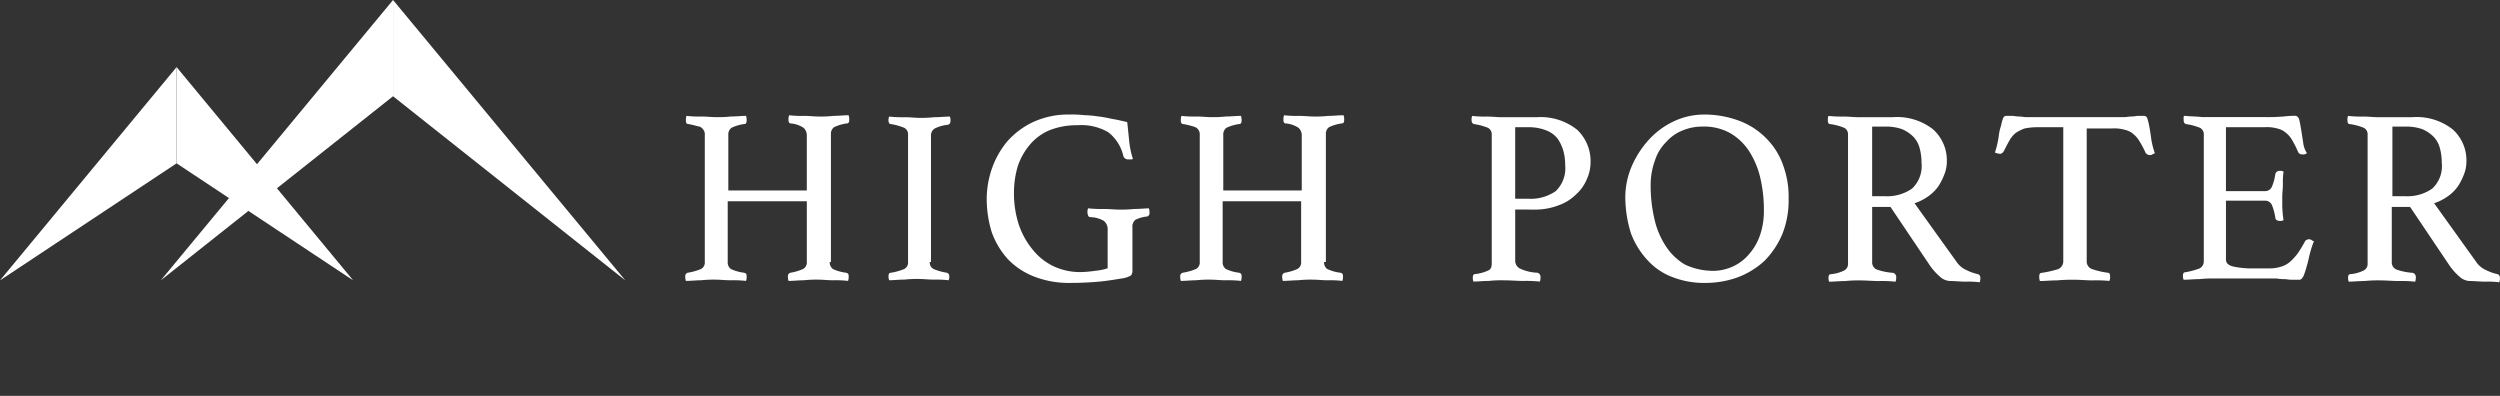 <svg xmlns="http://www.w3.org/2000/svg" width="200" height="31.667"><rect width="100%" height="100%" fill="#333333" stroke="none"/><defs><clipPath id="a"><path fill="#fff" d="M14.127 7.7 0 17.063 14.127 0Z"/></clipPath><clipPath id="b"><path fill="#fff" d="M18.582 7.7 0 22.43 18.582 0Z"/></clipPath></defs><g clip-path="url(#a)" transform="translate(0 5.367)"><path fill="#fff" d="M0 0h14.127v17.063H0z"/></g><path fill="#fff" d="m28.254 22.43-14.127-9.363v-7.7Z"/><g clip-path="url(#b)" transform="translate(12.861)"><path fill="#fff" d="M0 0h18.582v22.43H0z"/></g><path fill="#fff" d="M50.025 22.43 31.443 7.7V0ZM66.379 20.962a.653.653 0 0 0 .253.557 3.431 3.431 0 0 0 1.063.3c.152.051.2.1.2.3a.988.988 0 0 1-.051.354 8.214 8.214 0 0 0-1.165-.051c-.456 0-.861-.051-1.215-.051a9.359 9.359 0 0 0-1.165.051c-.405 0-.81.051-1.215.051a.989.989 0 0 1-.051-.354.278.278 0 0 1 .2-.3 4.1 4.1 0 0 0 1.013-.3.582.582 0 0 0 .3-.557v-4.861h-6.329v4.861a.653.653 0 0 0 .253.557 3.431 3.431 0 0 0 1.063.3c.152.051.2.1.2.3a.988.988 0 0 1-.051.354 8.974 8.974 0 0 0-1.215-.051c-.456 0-.861-.051-1.215-.051a9.359 9.359 0 0 0-1.165.051c-.405 0-.81.051-1.215.051a.989.989 0 0 1-.051-.354.278.278 0 0 1 .2-.3 4.709 4.709 0 0 0 1.063-.3.582.582 0 0 0 .3-.557V10.835a.751.751 0 0 0-.051-.354.889.889 0 0 0-.2-.253c-.1-.1-.2-.1-.405-.152a6.6 6.6 0 0 0-.658-.152c-.152 0-.2-.1-.2-.3a.988.988 0 0 1 .051-.354 8.214 8.214 0 0 0 1.165.051c.456 0 .861.051 1.215.051a9.359 9.359 0 0 0 1.165-.051c.405 0 .81-.051 1.215-.051a.988.988 0 0 1 .051.354c0 .2-.051.3-.2.3a3.468 3.468 0 0 0-1.013.3.653.653 0 0 0-.253.557v4.456h6.278v-4.452a.813.813 0 0 0-.253-.557 2.246 2.246 0 0 0-1.013-.354c-.152 0-.2-.1-.2-.3a.989.989 0 0 1 .051-.354 8.214 8.214 0 0 0 1.165.051c.456 0 .861.051 1.215.051a9.359 9.359 0 0 0 1.165-.051c.405 0 .81-.051 1.215-.051a.988.988 0 0 1 .051.354c0 .2-.051.3-.2.3a3.468 3.468 0 0 0-1.013.3.653.653 0 0 0-.253.557v10.231ZM74.38 20.962a.582.582 0 0 0 .3.557 4.709 4.709 0 0 0 1.063.3.278.278 0 0 1 .2.3.642.642 0 0 1-.051.3 9.756 9.756 0 0 0-1.215-.051c-.405 0-.81-.051-1.165-.051a9.359 9.359 0 0 0-1.165.051c-.456 0-.861.051-1.215.051a.891.891 0 0 1-.051-.3c0-.2.051-.3.2-.3a4.709 4.709 0 0 0 1.063-.3.582.582 0 0 0 .3-.557V10.784a.582.582 0 0 0-.3-.557 4.709 4.709 0 0 0-1.063-.3c-.1 0-.152-.051-.152-.1a.3.3 0 0 1-.051-.2.753.753 0 0 1 .051-.3 10.169 10.169 0 0 0 1.266.051c.456 0 .81.051 1.165.051a9.772 9.772 0 0 0 1.165-.051c.456 0 .861-.051 1.266-.051a.891.891 0 0 1 .051.3c0 .2-.051.3-.2.354a3 3 0 0 0-1.063.3.635.635 0 0 0-.3.557v10.124ZM89.722 22.279c-.608.1-1.215.2-1.823.253s-1.367.1-2.177.1a7.7 7.7 0 0 1-2.987-.506 5.808 5.808 0 0 1-2.127-1.418 6.416 6.416 0 0 1-1.266-2.127 9.036 9.036 0 0 1-.405-2.684 7.575 7.575 0 0 1 .405-2.38 7.078 7.078 0 0 1 1.215-2.177 6.432 6.432 0 0 1 2.076-1.57 6.765 6.765 0 0 1 2.937-.608 8.963 8.963 0 0 1 1.165.051 9.094 9.094 0 0 1 1.114.1 10.475 10.475 0 0 1 1.114.2c.354.051.76.152 1.215.253.051.456.1.962.152 1.468a6.868 6.868 0 0 0 .3 1.468.186.186 0 0 1-.152.051h-.2a.4.4 0 0 1-.405-.253 3.349 3.349 0 0 0-1.215-1.924 4.3 4.3 0 0 0-2.481-.557 5.835 5.835 0 0 0-2.228.405 4.116 4.116 0 0 0-1.57 1.165 5.213 5.213 0 0 0-.962 1.722 7.543 7.543 0 0 0-.3 2.177 8.04 8.04 0 0 0 .405 2.532 6.258 6.258 0 0 0 1.114 1.975 4.713 4.713 0 0 0 1.671 1.316 5.013 5.013 0 0 0 2.127.456 9.039 9.039 0 0 0 1.165-.1 5.106 5.106 0 0 0 1.013-.2v-3.036a.889.889 0 0 0-.3-.759 2.218 2.218 0 0 0-1.063-.3c-.1 0-.2-.051-.2-.152a.456.456 0 0 1-.051-.253.642.642 0 0 1 .051-.3 10.169 10.169 0 0 0 1.266.051c.456 0 .861.051 1.215.051a10.6 10.6 0 0 0 1.215-.051c.456 0 .861-.051 1.165-.051a.891.891 0 0 1 .051.3c0 .152 0 .2-.051.253s-.1.1-.152.1a2.856 2.856 0 0 0-.911.253.691.691 0 0 0-.253.608v3.544a.72.72 0 0 1-.1.3 1.927 1.927 0 0 1-.759.253M105.924 20.962a.653.653 0 0 0 .253.557 3.432 3.432 0 0 0 1.063.3c.152.051.2.1.2.3a.989.989 0 0 1-.051.354 8.215 8.215 0 0 0-1.165-.051c-.456 0-.861-.051-1.215-.051a9.359 9.359 0 0 0-1.165.051c-.405 0-.81.051-1.215.051a.989.989 0 0 1-.051-.354.278.278 0 0 1 .2-.3 4.1 4.1 0 0 0 1.013-.3.582.582 0 0 0 .3-.557v-4.861h-6.278v4.861a.653.653 0 0 0 .253.557 3.431 3.431 0 0 0 1.063.3c.152.051.2.1.2.3a.988.988 0 0 1-.051.354 8.974 8.974 0 0 0-1.215-.051c-.456 0-.861-.051-1.215-.051a9.36 9.36 0 0 0-1.165.051c-.405 0-.81.051-1.215.051a.989.989 0 0 1-.051-.354.278.278 0 0 1 .2-.3 4.709 4.709 0 0 0 1.063-.3.582.582 0 0 0 .3-.557V10.835a.751.751 0 0 0-.051-.354.889.889 0 0 0-.2-.253 1.715 1.715 0 0 0-.405-.152 6.607 6.607 0 0 0-.658-.152c-.152 0-.2-.1-.2-.3a.989.989 0 0 1 .051-.354 8.214 8.214 0 0 0 1.165.051c.456 0 .861.051 1.215.051a9.358 9.358 0 0 0 1.165-.051c.405 0 .81-.051 1.215-.051a.989.989 0 0 1 .051.354c0 .2-.051.3-.2.3a3.467 3.467 0 0 0-1.013.3.653.653 0 0 0-.253.557v4.456h6.278v-4.452a.813.813 0 0 0-.253-.557 2.246 2.246 0 0 0-1.013-.354c-.152 0-.2-.1-.2-.3a.989.989 0 0 1 .051-.354 8.214 8.214 0 0 0 1.165.051c.456 0 .861.051 1.215.051a9.359 9.359 0 0 0 1.165-.051c.405 0 .81-.051 1.215-.051a.988.988 0 0 1 .051.354c0 .2-.051.3-.2.3a3.468 3.468 0 0 0-1.013.3.653.653 0 0 0-.253.557v10.231ZM121.216 16.76v4.1a.7.7 0 0 0 .456.658 3.593 3.593 0 0 0 1.316.3.337.337 0 0 1 .253.354.988.988 0 0 1-.051.354 10.594 10.594 0 0 0-1.316-.051c-.506 0-1.013-.051-1.62-.051a9.359 9.359 0 0 0-1.165.051c-.456 0-.861.051-1.215.051a.891.891 0 0 1-.051-.3c0-.2.051-.3.2-.3a3.432 3.432 0 0 0 1.063-.3c.2-.1.253-.3.253-.557V10.785a.582.582 0 0 0-.3-.557 4.549 4.549 0 0 0-1.114-.3c-.152-.051-.2-.152-.2-.354a.642.642 0 0 1 .051-.3 8.583 8.583 0 0 0 1.165.051c.405 0 .81.051 1.165.051h2.835a4.685 4.685 0 0 1 3.241 1.013 3.471 3.471 0 0 1 1.063 2.633 3.3 3.3 0 0 1-.3 1.316 3.343 3.343 0 0 1-.861 1.215 3.717 3.717 0 0 1-1.367.861 5.307 5.307 0 0 1-1.823.354Zm1.063-.861a3.478 3.478 0 0 0 2.177-.608 2.537 2.537 0 0 0 .759-2.076 4.316 4.316 0 0 0-.152-1.165 3.358 3.358 0 0 0-.456-.962 2.127 2.127 0 0 0-.911-.658 3.739 3.739 0 0 0-1.418-.253h-1.063v5.722h1.063ZM130.025 15.899a6.352 6.352 0 0 1 .506-2.582 7.661 7.661 0 0 1 1.367-2.127 6.29 6.29 0 0 1 1.975-1.468 5.649 5.649 0 0 1 2.38-.557 7.933 7.933 0 0 1 3.038.557 5.909 5.909 0 0 1 2.127 1.468 5.667 5.667 0 0 1 1.266 2.127 7.269 7.269 0 0 1 .405 2.582 7.254 7.254 0 0 1-.506 2.835 6.8 6.8 0 0 1-1.418 2.127 6.538 6.538 0 0 1-2.127 1.316 7.575 7.575 0 0 1-2.633.456 6.905 6.905 0 0 1-2.582-.456 5.132 5.132 0 0 1-2.025-1.367 6.538 6.538 0 0 1-1.316-2.127 9.718 9.718 0 0 1-.456-2.785m6.886 5.772a3.886 3.886 0 0 0 1.722-.354 3.68 3.68 0 0 0 1.316-1.013 4.415 4.415 0 0 0 .861-1.519 5.9 5.9 0 0 0 .3-1.924 11.16 11.16 0 0 0-.3-2.684 6.751 6.751 0 0 0-.911-2.127 4.512 4.512 0 0 0-1.519-1.418 4.326 4.326 0 0 0-2.177-.506 4.126 4.126 0 0 0-1.57.3 3.426 3.426 0 0 0-1.316.911 3.619 3.619 0 0 0-.911 1.468 5.73 5.73 0 0 0-.354 1.975 11.594 11.594 0 0 0 .3 2.734 6.563 6.563 0 0 0 .911 2.177 4.669 4.669 0 0 0 1.519 1.468 5.242 5.242 0 0 0 2.127.506M151.241 16.557h-1.468v4.409a.611.611 0 0 0 .405.608 4.965 4.965 0 0 0 1.266.253.337.337 0 0 1 .253.354.989.989 0 0 1-.051.354 10.188 10.188 0 0 0-1.316-.051c-.506 0-1.013-.051-1.519-.051a10.6 10.6 0 0 0-1.215.051c-.456 0-.861.051-1.266.051a.89.89 0 0 1-.051-.3c0-.2.051-.3.2-.3a3 3 0 0 0 1.063-.3.582.582 0 0 0 .3-.557V10.785a.582.582 0 0 0-.3-.557 4.55 4.55 0 0 0-1.114-.3c-.152 0-.2-.1-.2-.354a.643.643 0 0 1 .051-.3 9.757 9.757 0 0 0 1.215.051c.405 0 .81.051 1.215.051h2.684a4.679 4.679 0 0 1 3.24.962 3.323 3.323 0 0 1 1.114 2.582 2.868 2.868 0 0 1-.152.911 5.4 5.4 0 0 1-.456.962 3.226 3.226 0 0 1-.81.861 4.233 4.233 0 0 1-1.165.608l3.342 4.658a1.852 1.852 0 0 0 .861.709 3.531 3.531 0 0 0 .861.3.291.291 0 0 1 .2.3.989.989 0 0 1-.051.354 7.149 7.149 0 0 0-1.114-.051c-.456 0-.861-.051-1.215-.051a1.271 1.271 0 0 1-.861-.354 4.73 4.73 0 0 1-.81-.911Zm-.456-.861a3.478 3.478 0 0 0 2.177-.608 2.47 2.47 0 0 0 .759-2.076 4.317 4.317 0 0 0-.152-1.165 2.026 2.026 0 0 0-.506-.911 2.873 2.873 0 0 0-.911-.608 3.88 3.88 0 0 0-1.367-.2h-1.013v5.57ZM166.937 10.177v10.684a.652.652 0 0 0 .405.658 6.577 6.577 0 0 0 1.266.3c.152 0 .2.1.2.3a.988.988 0 0 1-.051.354 11.457 11.457 0 0 0-1.362-.042c-.456 0-.962-.051-1.418-.051a13.267 13.267 0 0 0-1.418.051c-.506 0-.962.051-1.367.051a.989.989 0 0 1-.051-.354c0-.2.051-.3.2-.3a8.682 8.682 0 0 0 1.316-.3.678.678 0 0 0 .405-.658V10.177h-2.076a5.223 5.223 0 0 0-1.013.1 3.093 3.093 0 0 0-.709.354 2.025 2.025 0 0 0-.506.608c-.152.253-.3.557-.456.861-.051.051-.051.1-.152.152a.186.186 0 0 1-.152.051 1.191 1.191 0 0 1-.405-.1 7.532 7.532 0 0 0 .3-1.266 4.063 4.063 0 0 1 .2-.911 2.688 2.688 0 0 1 .152-.557.278.278 0 0 1 .3-.2h.405c.152 0 .354.051.557.051s.405.051.608.051h7.8c.2 0 .405-.051.608-.051s.405-.051.557-.051h.405a.278.278 0 0 1 .3.2 5.256 5.256 0 0 1 .152.608c.051.253.1.557.152.962a6.087 6.087 0 0 0 .3 1.215c-.051.051-.152.051-.2.1a.3.3 0 0 1-.2.051.383.383 0 0 1-.2-.051c-.051-.051-.1-.051-.152-.152a6.654 6.654 0 0 0-.456-.861 2.027 2.027 0 0 0-.506-.608 1.564 1.564 0 0 0-.709-.354 2.969 2.969 0 0 0-1.013-.1h-2.025ZM178.076 10.177v5.114h3.139a.592.592 0 0 0 .557-.405 3.741 3.741 0 0 0 .253-.962.337.337 0 0 1 .354-.253h.152c.051 0 .1.051.152.051a6.135 6.135 0 0 0-.051 1.013c0 .354-.051.709-.051.962v.81a10.06 10.06 0 0 0 .1 1.114.642.642 0 0 1-.3.051c-.2 0-.354-.1-.354-.253a4.412 4.412 0 0 0-.253-.962.592.592 0 0 0-.557-.405h-3.139v4.709c0 .3.2.456.557.557a7.3 7.3 0 0 0 1.772.152h1.114a3.045 3.045 0 0 0 1.013-.152 1.907 1.907 0 0 0 .759-.456 4.406 4.406 0 0 0 .608-.709c.152-.253.354-.557.506-.861a.4.4 0 0 1 .506-.1.384.384 0 0 0 .2.1 9.559 9.559 0 0 0-.3.911c-.1.354-.152.709-.253 1.013a7.913 7.913 0 0 1-.253.81c-.1.2-.2.354-.354.354h-.456a3.114 3.114 0 0 1-.658-.051 3.343 3.343 0 0 1-.709-.051h-4.962a9.757 9.757 0 0 0-1.215.051c-.456 0-.861.051-1.266.051a.89.89 0 0 1-.051-.3c0-.2.051-.3.2-.3a6.517 6.517 0 0 0 1.114-.3.623.623 0 0 0 .354-.557V10.785a.582.582 0 0 0-.3-.557 4.55 4.55 0 0 0-1.114-.3c-.152-.051-.2-.152-.2-.354v-.152a.186.186 0 0 1 .043-.156c.557.051 1.063.051 1.418.1h5.013a14.747 14.747 0 0 0 1.57-.051 7.046 7.046 0 0 1 .861-.051c.152 0 .3.1.354.354.051.2.1.506.152.81s.1.658.152.962a1.915 1.915 0 0 0 .3.861.427.427 0 0 1-.354.1.339.339 0 0 1-.354-.2 7.617 7.617 0 0 0-.456-.911 2.026 2.026 0 0 0-.506-.608 1.564 1.564 0 0 0-.709-.354 2.969 2.969 0 0 0-1.013-.1ZM192.81 16.557h-1.468v4.409a.611.611 0 0 0 .405.608 4.963 4.963 0 0 0 1.266.253.337.337 0 0 1 .253.354.989.989 0 0 1-.051.354 10.188 10.188 0 0 0-1.318-.054c-.506 0-1.013-.051-1.519-.051a10.6 10.6 0 0 0-1.215.051c-.456 0-.861.051-1.266.051a.891.891 0 0 1-.051-.3c0-.2.051-.3.2-.3a3 3 0 0 0 1.063-.3.582.582 0 0 0 .3-.557v-10.29a.582.582 0 0 0-.3-.557 4.55 4.55 0 0 0-1.114-.3c-.152 0-.2-.1-.2-.354a.642.642 0 0 1 .051-.3 9.756 9.756 0 0 0 1.215.051c.405 0 .81.051 1.215.051h2.684a4.679 4.679 0 0 1 3.24.962 3.323 3.323 0 0 1 1.114 2.582 2.867 2.867 0 0 1-.152.911 5.4 5.4 0 0 1-.456.962 3.226 3.226 0 0 1-.81.861 4.233 4.233 0 0 1-1.165.608l3.342 4.658a1.852 1.852 0 0 0 .861.709 3.531 3.531 0 0 0 .861.3.291.291 0 0 1 .2.3.988.988 0 0 1-.051.354 7.15 7.15 0 0 0-1.114-.051c-.456 0-.861-.051-1.215-.051a1.271 1.271 0 0 1-.861-.354 4.731 4.731 0 0 1-.81-.911Zm-.405-.861a3.478 3.478 0 0 0 2.177-.608 2.47 2.47 0 0 0 .759-2.076 4.316 4.316 0 0 0-.152-1.165 2.026 2.026 0 0 0-.506-.911 2.873 2.873 0 0 0-.911-.608 3.881 3.881 0 0 0-1.367-.2h-1.013v5.57Z"/><path fill="none" d="M0 22.5h200v9.167H0z"/></svg>